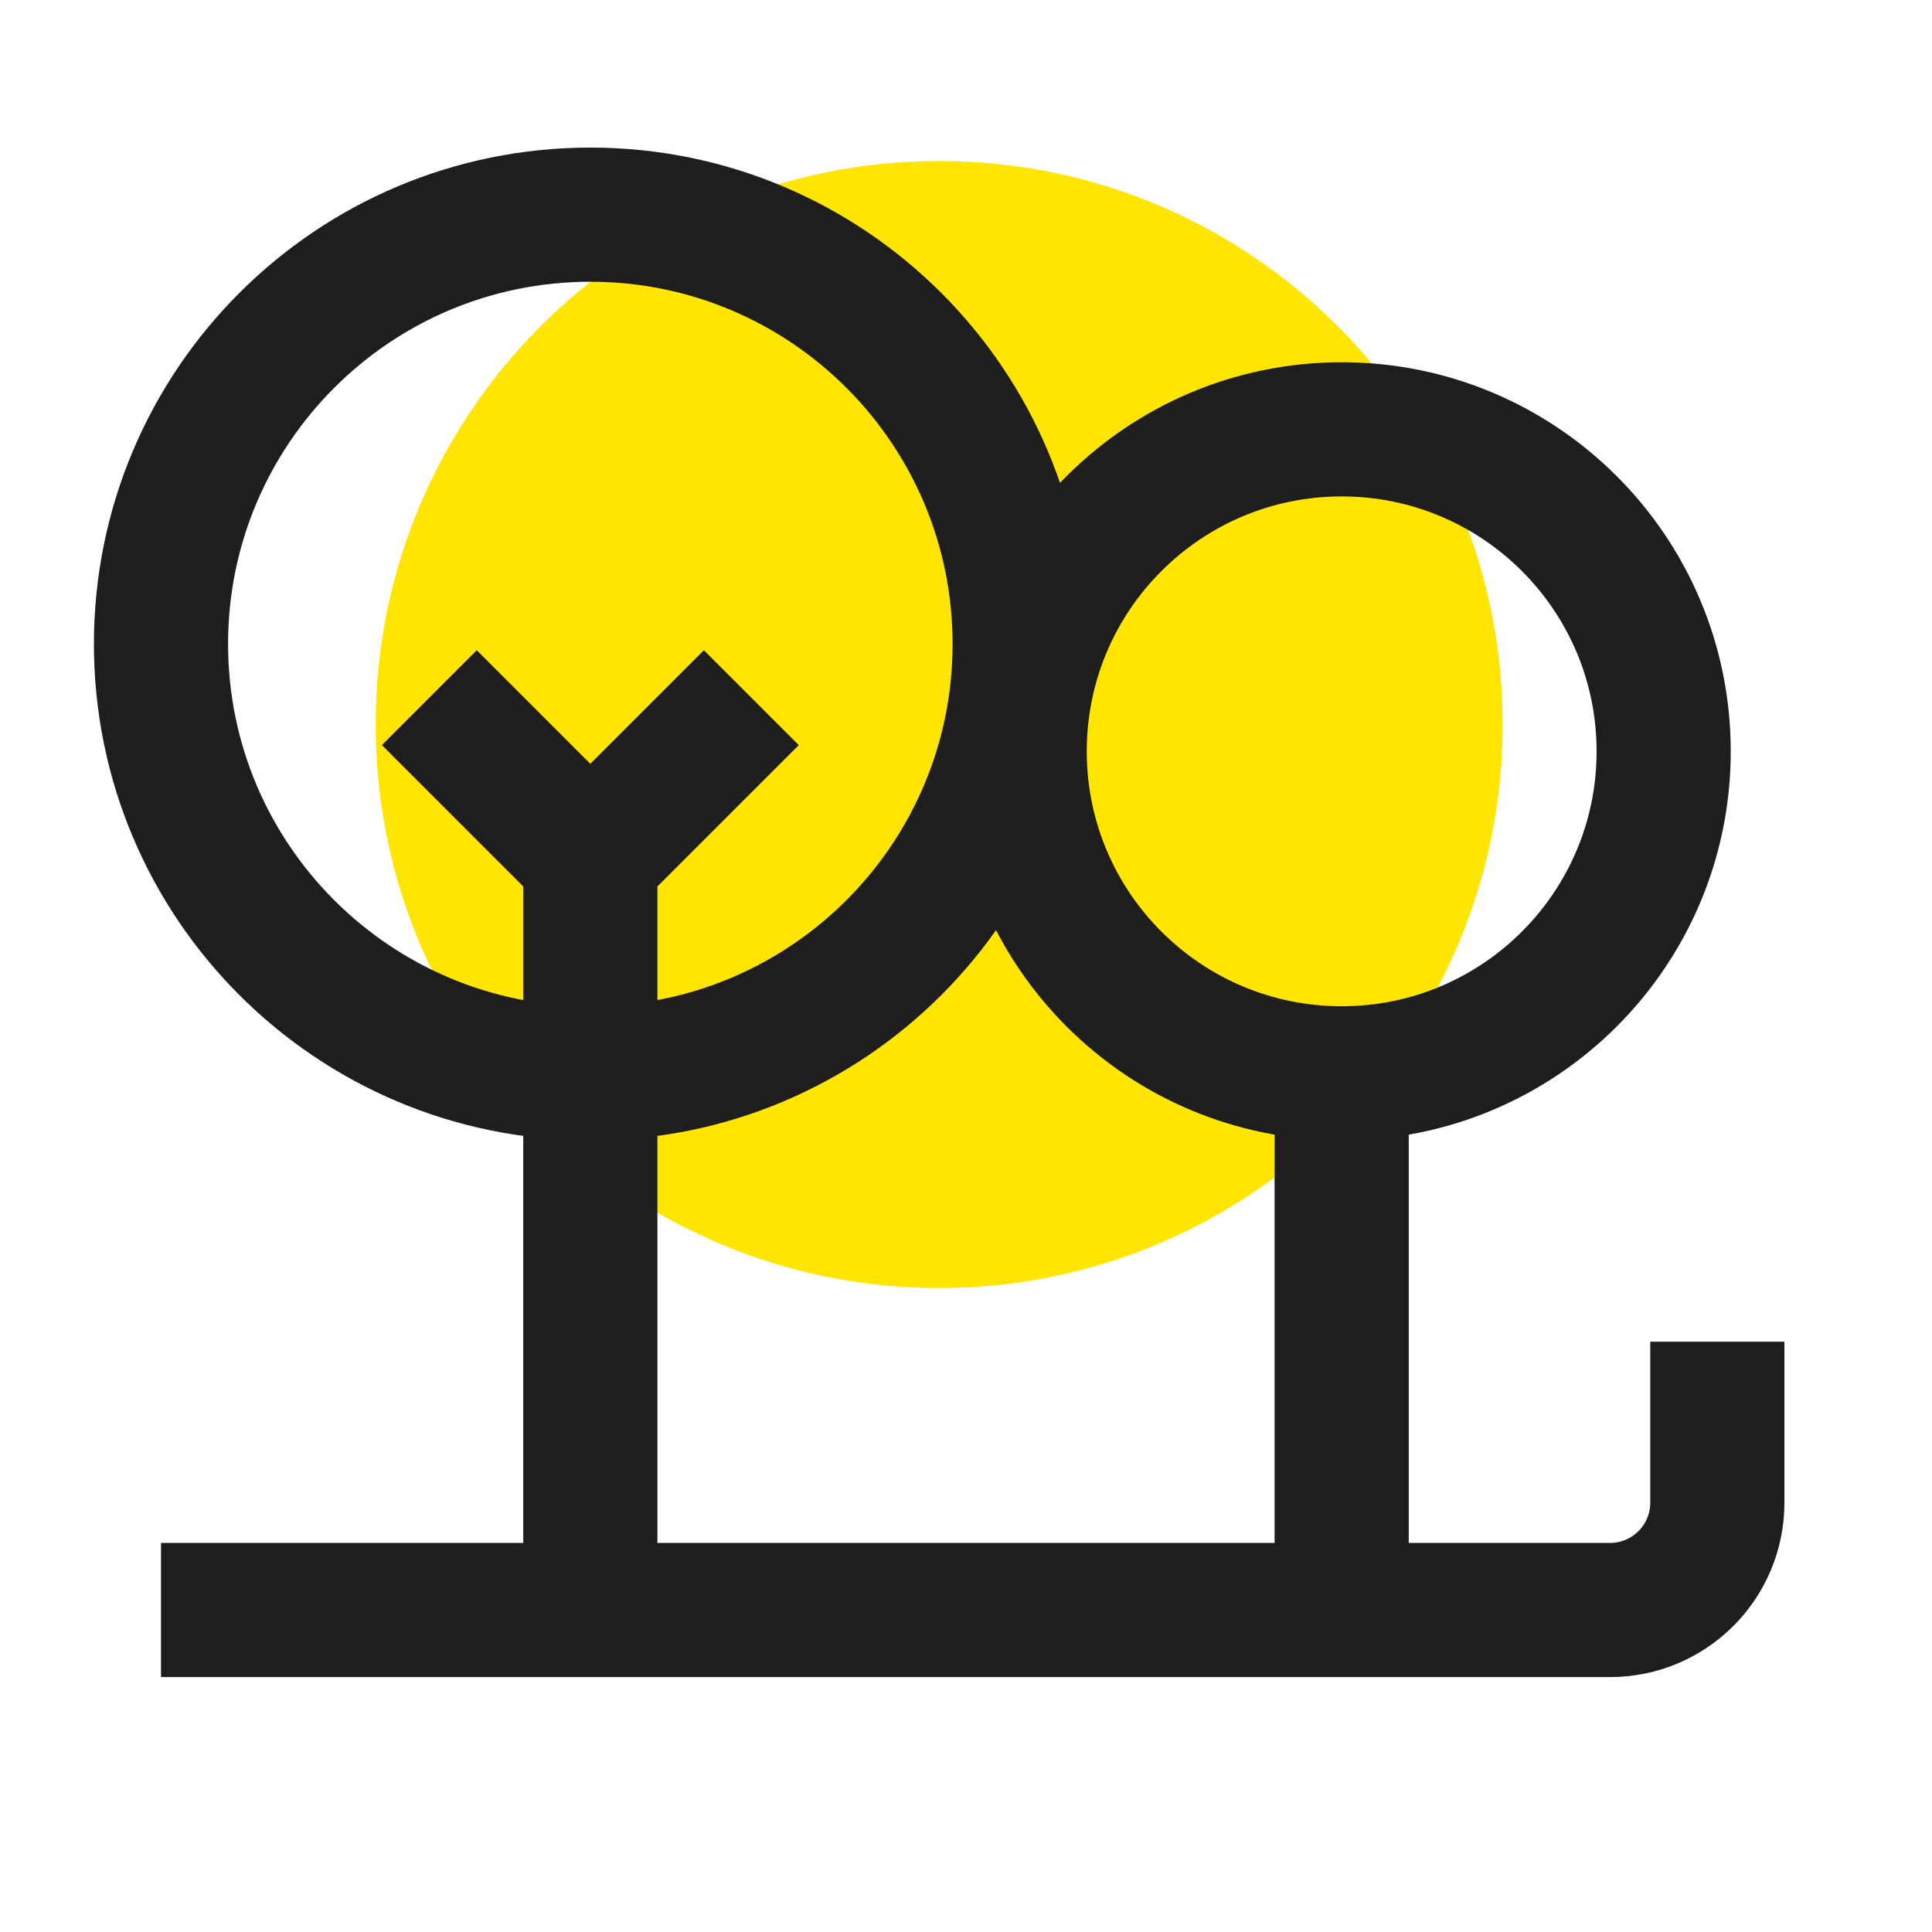 <svg xmlns="http://www.w3.org/2000/svg" width="36" height="36" viewBox="0 0 36 36" fill="none">
  <path d="M17.5 24C23.299 24 28 19.299 28 13.5C28 7.701 23.299 3 17.5 3C11.701 3 7 7.701 7 13.5C7 19.299 11.701 24 17.5 24Z" fill="#FFE500"/>
  <path d="M11 20C15.418 20 19 16.418 19 12C19 7.582 15.418 4 11 4C6.582 4 3 7.582 3 12C3 16.418 6.582 20 11 20Z" stroke="#1E1E1E" stroke-width="2.5"/>
  <path d="M25 20C28.314 20 31 17.314 31 14C31 10.686 28.314 8 25 8C21.686 8 19 10.686 19 14C19 17.314 21.686 20 25 20Z" stroke="#1E1E1E" stroke-width="2.5"/>
  <path d="M11 19L11 31" stroke="#1E1E1E" stroke-width="2.5"/>
  <path d="M11 16L11 21M11 16L14 13M11 16L8 13" stroke="#1E1E1E" stroke-width="2.5"/>
  <path d="M25 20L25 31" stroke="#1E1E1E" stroke-width="2.5"/>
  <path d="M3 30H30C31.105 30 32 29.105 32 28V25" stroke="#1E1E1E" stroke-width="2.5"/>
</svg>